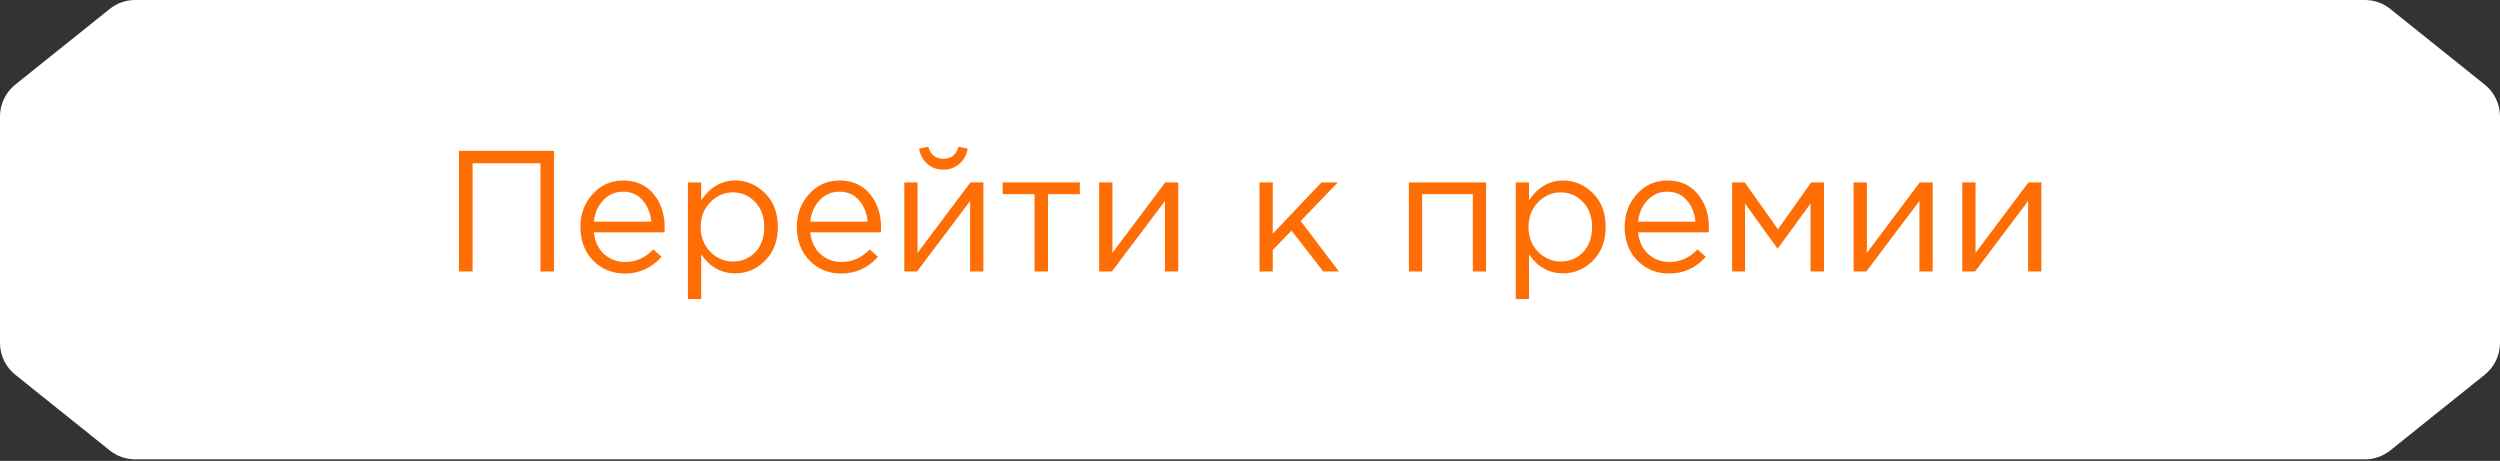 <?xml version="1.0" encoding="UTF-8"?> <svg xmlns="http://www.w3.org/2000/svg" width="396" height="73" viewBox="0 0 396 73" fill="none"><rect x="0" y="0" width="396" height="73" fill="#333333" stroke="none"/><path d="M17.383 1.414C18.525 0.499 19.945 0 21.409 0H374.591C376.055 0 377.475 0.499 378.618 1.414L393.587 13.408C395.112 14.63 396 16.479 396 18.433V54.328C396 56.282 395.112 58.131 393.587 59.353L378.618 71.347C377.475 72.262 376.055 72.761 374.591 72.761H21.409C19.945 72.761 18.525 72.262 17.383 71.347L2.413 59.353C0.888 58.131 0 56.282 0 54.328V18.433C0 16.479 0.888 14.63 2.413 13.408L17.383 1.414Z" fill="white"></path><path d="M72.702 43V23.896H87.767V43H85.611V25.861H74.858V43H72.702ZM98.984 43.328C97.001 43.328 95.327 42.645 93.962 41.281C92.616 39.898 91.942 38.124 91.942 35.959C91.942 33.903 92.588 32.165 93.88 30.746C95.172 29.309 96.782 28.59 98.711 28.59C100.73 28.59 102.332 29.3 103.514 30.719C104.697 32.138 105.288 33.921 105.288 36.068C105.288 36.341 105.279 36.587 105.261 36.805H94.071C94.217 38.242 94.754 39.388 95.681 40.243C96.628 41.081 97.746 41.499 99.038 41.499C100.73 41.499 102.213 40.835 103.487 39.507L104.797 40.68C103.214 42.445 101.276 43.328 98.984 43.328ZM94.071 35.113H103.159C103.032 33.748 102.577 32.62 101.795 31.729C101.031 30.819 99.984 30.364 98.656 30.364C97.455 30.364 96.427 30.81 95.572 31.701C94.717 32.593 94.217 33.73 94.071 35.113ZM108.967 47.367V28.89H111.068V31.729C112.488 29.636 114.289 28.59 116.472 28.59C118.273 28.59 119.847 29.263 121.194 30.61C122.54 31.938 123.213 33.721 123.213 35.959C123.213 38.16 122.54 39.934 121.194 41.281C119.847 42.627 118.273 43.3 116.472 43.3C114.252 43.3 112.451 42.3 111.068 40.298V47.367H108.967ZM116.09 41.417C117.509 41.417 118.692 40.926 119.638 39.943C120.584 38.943 121.057 37.605 121.057 35.931C121.057 34.312 120.575 33.002 119.611 32.002C118.646 30.983 117.473 30.473 116.09 30.473C114.725 30.473 113.534 30.992 112.515 32.029C111.496 33.066 110.987 34.376 110.987 35.959C110.987 37.542 111.496 38.852 112.515 39.889C113.534 40.908 114.725 41.417 116.09 41.417ZM133.258 43.328C131.275 43.328 129.601 42.645 128.237 41.281C126.89 39.898 126.217 38.124 126.217 35.959C126.217 33.903 126.863 32.165 128.155 30.746C129.446 29.309 131.057 28.59 132.985 28.59C135.005 28.59 136.606 29.3 137.789 30.719C138.971 32.138 139.563 33.921 139.563 36.068C139.563 36.341 139.554 36.587 139.535 36.805H128.346C128.491 38.242 129.028 39.388 129.956 40.243C130.902 41.081 132.021 41.499 133.313 41.499C135.005 41.499 136.488 40.835 137.761 39.507L139.071 40.68C137.488 42.445 135.551 43.328 133.258 43.328ZM128.346 35.113H137.434C137.306 33.748 136.852 32.62 136.069 31.729C135.305 30.819 134.259 30.364 132.931 30.364C131.73 30.364 130.702 30.81 129.847 31.701C128.992 32.593 128.491 33.73 128.346 35.113ZM143.241 43V28.89H145.343V40.053L153.721 28.89H155.768V43H153.667V31.838L145.261 43H143.241ZM151.975 25.943C151.283 26.561 150.437 26.871 149.437 26.871C148.436 26.871 147.581 26.561 146.871 25.943C146.18 25.324 145.752 24.523 145.589 23.541L147.035 23.241C147.399 24.514 148.199 25.151 149.437 25.151C150.674 25.151 151.474 24.514 151.838 23.241L153.285 23.541C153.121 24.523 152.684 25.324 151.975 25.943ZM163.87 43V30.746H158.821V28.89H171.048V30.746H165.999V43H163.87ZM174.104 43V28.89H176.206V40.053L184.584 28.89H186.631V43H184.53V31.838L176.124 43H174.104ZM199.504 43V28.89H201.605V37.023L209.329 28.89H211.922L206.027 35.004L212.085 43H209.602L204.58 36.532L201.605 39.589V43H199.504ZM223.171 43V28.89H235.397V43H233.296V30.746H225.272V43H223.171ZM240.095 47.367V28.89H242.196V31.729C243.615 29.636 245.417 28.59 247.6 28.59C249.401 28.59 250.975 29.263 252.322 30.61C253.668 31.938 254.341 33.721 254.341 35.959C254.341 38.16 253.668 39.934 252.322 41.281C250.975 42.627 249.401 43.3 247.6 43.3C245.38 43.3 243.579 42.3 242.196 40.298V47.367H240.095ZM247.218 41.417C248.637 41.417 249.82 40.926 250.766 39.943C251.712 38.943 252.185 37.605 252.185 35.931C252.185 34.312 251.703 33.002 250.739 32.002C249.774 30.983 248.601 30.473 247.218 30.473C245.853 30.473 244.662 30.992 243.643 32.029C242.624 33.066 242.114 34.376 242.114 35.959C242.114 37.542 242.624 38.852 243.643 39.889C244.662 40.908 245.853 41.417 247.218 41.417ZM264.386 43.328C262.403 43.328 260.729 42.645 259.364 41.281C258.018 39.898 257.345 38.124 257.345 35.959C257.345 33.903 257.991 32.165 259.283 30.746C260.574 29.309 262.185 28.59 264.113 28.59C266.133 28.59 267.734 29.3 268.917 30.719C270.099 32.138 270.69 33.921 270.69 36.068C270.69 36.341 270.681 36.587 270.663 36.805H259.474C259.619 38.242 260.156 39.388 261.084 40.243C262.03 41.081 263.149 41.499 264.441 41.499C266.133 41.499 267.616 40.835 268.889 39.507L270.199 40.68C268.616 42.445 266.679 43.328 264.386 43.328ZM259.474 35.113H268.562C268.434 33.748 267.98 32.62 267.197 31.729C266.433 30.819 265.387 30.364 264.059 30.364C262.858 30.364 261.83 30.81 260.975 31.701C260.12 32.593 259.619 33.73 259.474 35.113ZM274.369 43V28.89H276.362L281.629 36.313L286.896 28.89H288.916V43H286.787V32.247L281.574 39.398L276.416 32.247V43H274.369ZM293.612 43V28.89H295.714V40.053L304.092 28.89H306.139V43H304.037V31.838L295.632 43H293.612ZM310.829 43V28.89H312.931V40.053L321.309 28.89H323.356V43H321.255V31.838L312.849 43H310.829Z" fill="#FF6E04"></path></svg> 